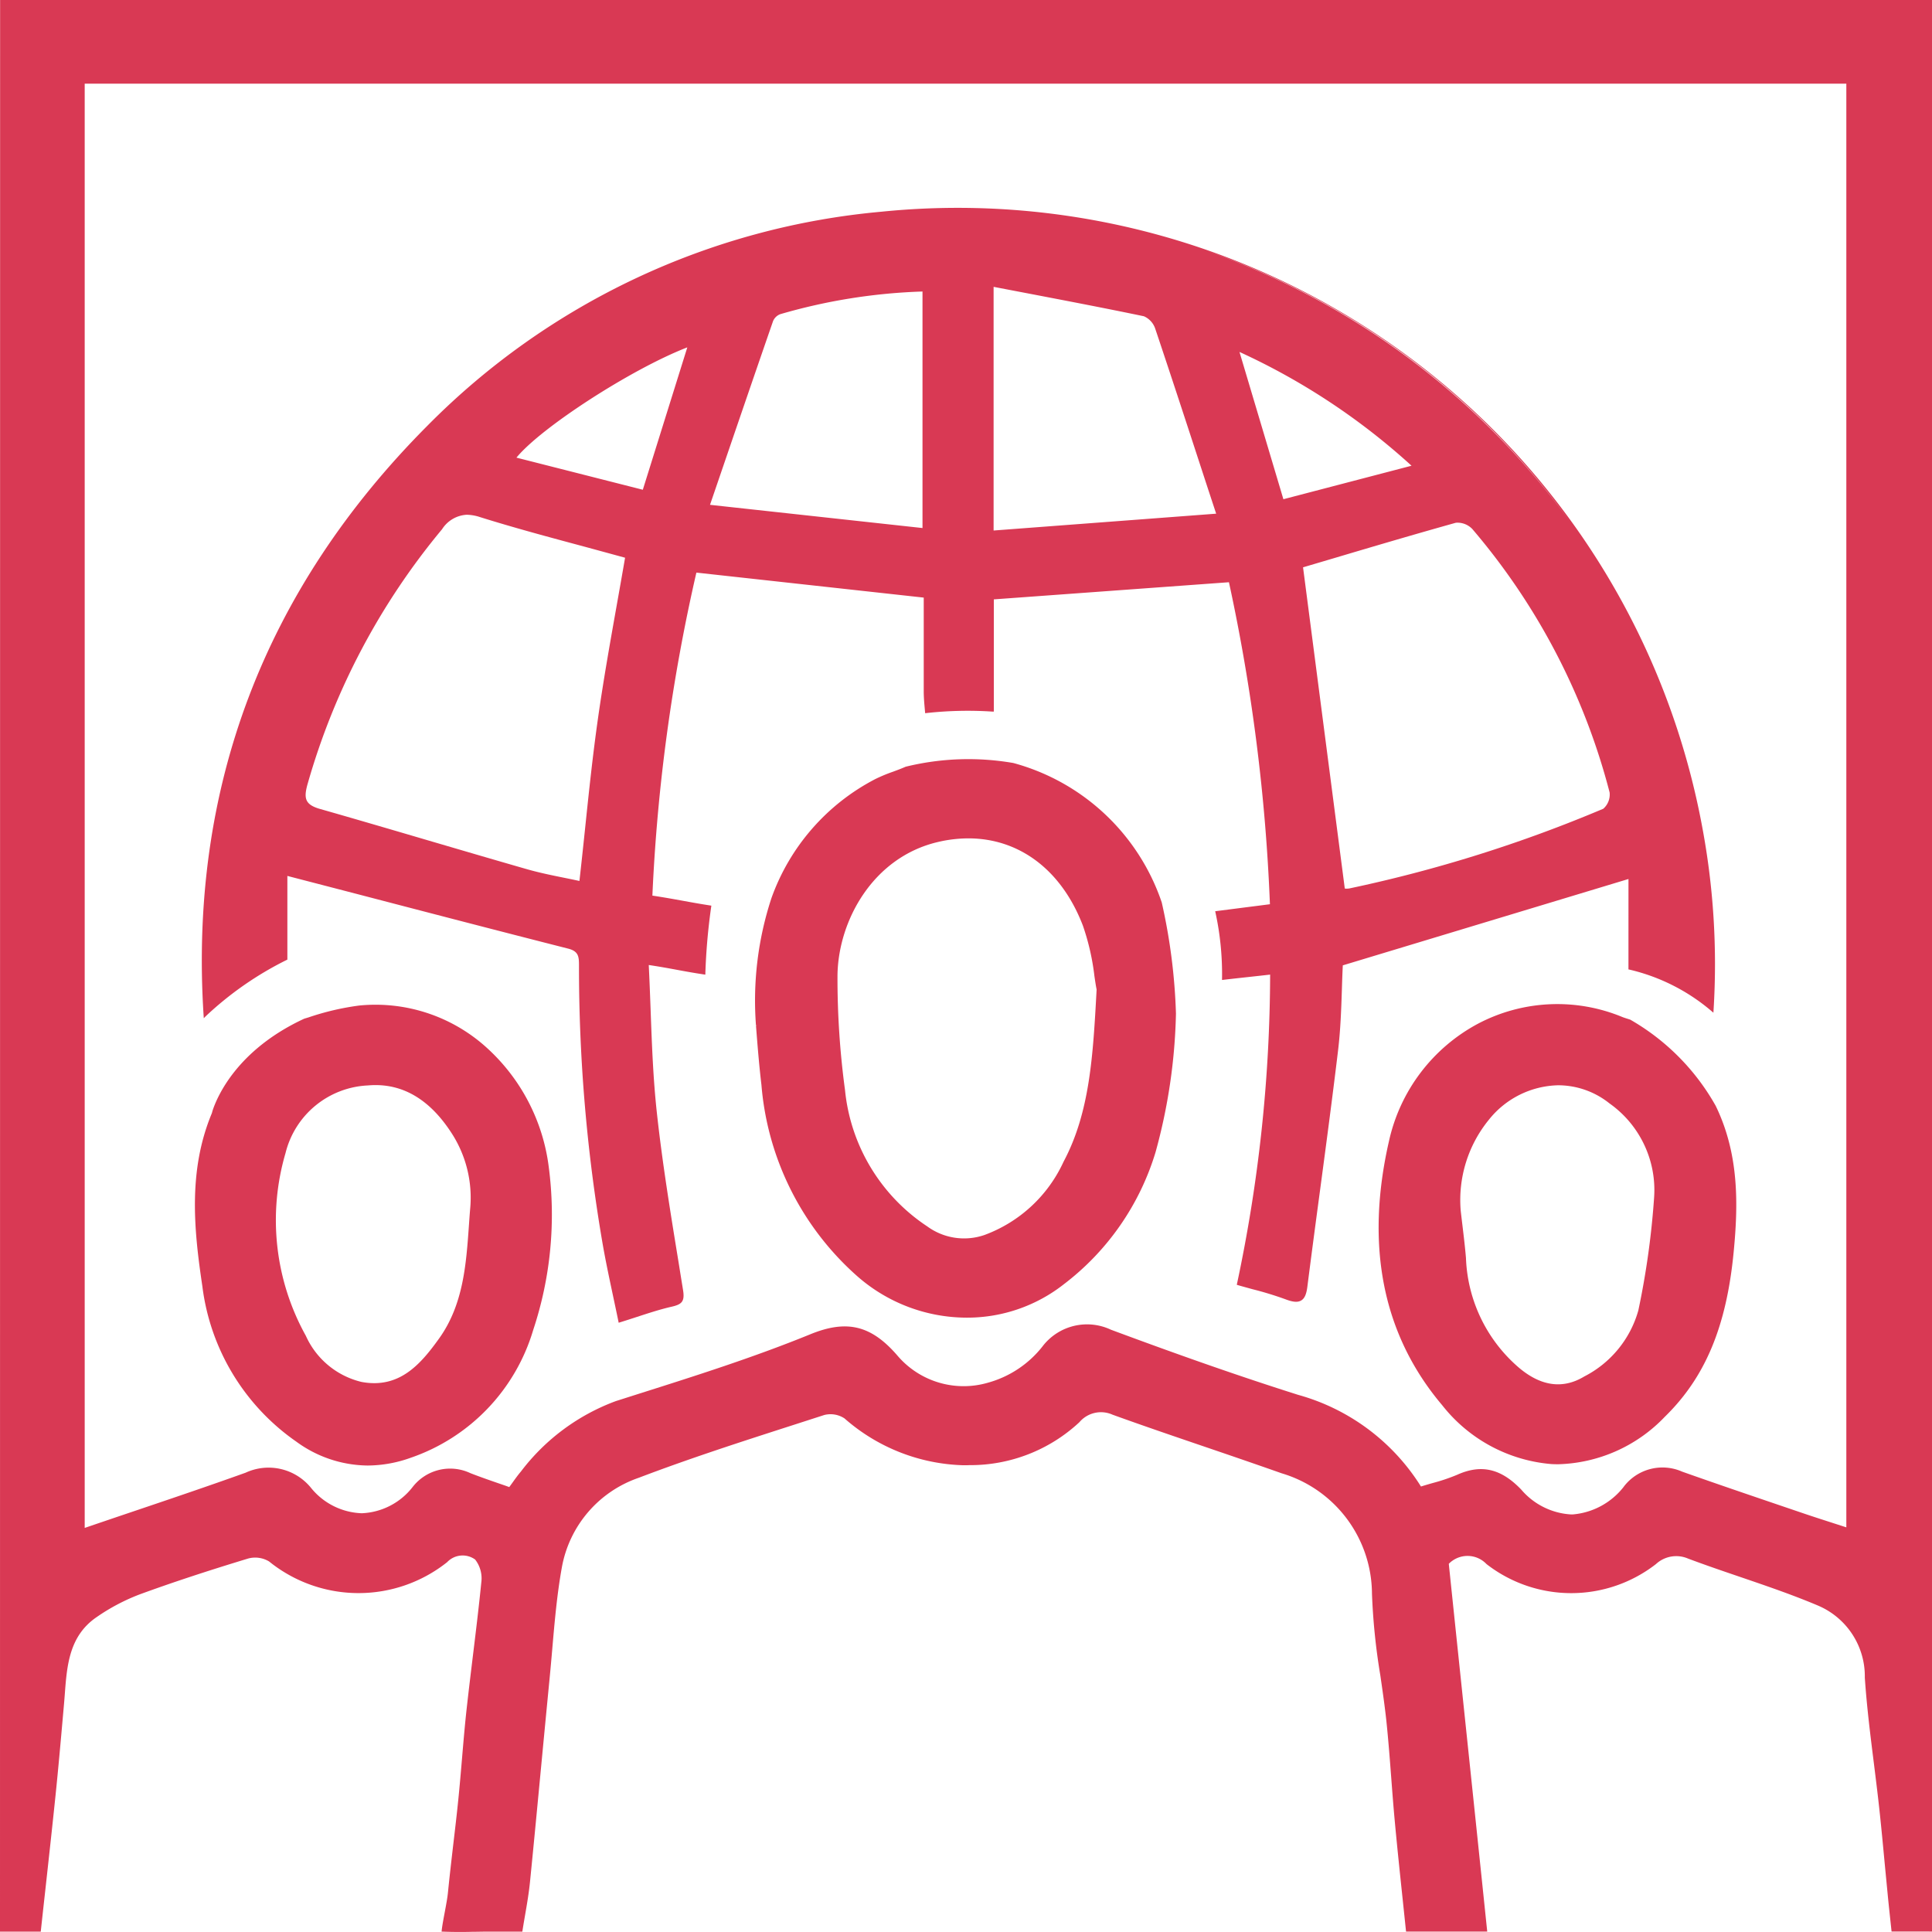 <svg xmlns="http://www.w3.org/2000/svg" xmlns:xlink="http://www.w3.org/1999/xlink" width="132" height="132" viewBox="0 0 132 132">
  <rect x="0" y="0" width="132" height="132" fill="#333333" stroke="none"/>
  <defs>
    <clipPath id="clip-digital">
      <rect width="132" height="132"/>
    </clipPath>
  </defs>
  <g id="digital" clip-path="url(#clip-digital)">
    <rect width="132" height="132" fill="#fff"/>
    <g id="Diversity_3" data-name="Diversity 3" transform="translate(0 0)">
      <path id="Path_41863" data-name="Path 41863" d="M132,130.738c0-.341,0-.671,0-1.024C132,92.01,132,53.675,132,16.6V0H.007L0,131.977H2.785l.006-.061q.148-1.366.3-2.734c.234-2.125.477-4.321.7-6.484.188-1.815.351-3.661.509-5.448l.072-.811c.021-.235.038-.472.057-.71.147-1.95.3-3.967,2.178-5.246a13.644,13.644,0,0,1,2.948-1.554c2.159-.789,4.509-1.567,7.4-2.446a1.842,1.842,0,0,1,1.429.2,9.724,9.724,0,0,0,12.167.048,1.456,1.456,0,0,1,1.912-.179,2.09,2.09,0,0,1,.42,1.57c-.165,1.663-.371,3.349-.57,4.981-.147,1.214-.3,2.47-.437,3.708-.122,1.111-.217,2.245-.31,3.34-.078.915-.158,1.862-.252,2.79-.1,1-.221,2.019-.336,3-.128,1.1-.261,2.239-.372,3.36-.037.373-.13.869-.22,1.349s-.172.911-.208,1.252l-.007.073.073,0c.418.016.761.022,1.09.022.3,0,.586,0,.906-.01.295,0,.615-.01,1-.012h2.447l.009-.058c.055-.35.115-.7.175-1.048.129-.745.262-1.517.339-2.282.265-2.642.519-5.329.766-7.929q.286-3.009.578-6.018c.064-.658.122-1.318.179-1.979.158-1.829.322-3.722.651-5.55a7.957,7.957,0,0,1,5.257-6.144c3.445-1.314,7.018-2.466,10.473-3.579l2.2-.71a1.739,1.739,0,0,1,1.385.232,12.825,12.825,0,0,0,8.12,3.2c.136,0,.271,0,.408-.007a10.93,10.93,0,0,0,7.521-2.934,1.932,1.932,0,0,1,2.265-.513c2.091.756,4.231,1.485,6.3,2.19,1.723.587,3.5,1.195,5.25,1.813a8.628,8.628,0,0,1,6.174,8.226,43.891,43.891,0,0,0,.572,5.587c.148,1.019.3,2.072.412,3.109.136,1.3.238,2.635.335,3.921.075.985.152,2,.246,3,.161,1.743.348,3.512.528,5.223q.115,1.093.229,2.185l.006.061h5.546l-.007-.076c-.446-4.294-.91-8.729-1.374-13.151-.42-4.014-.841-8.017-1.244-11.9a1.789,1.789,0,0,1,2.574.016,9.431,9.431,0,0,0,11.583,0,2.04,2.04,0,0,1,2.195-.371c1.164.437,2.362.845,3.519,1.24,1.775.606,3.611,1.231,5.362,1.972a5.249,5.249,0,0,1,3.191,4.92c.132,1.96.379,3.944.62,5.862.126,1.015.257,2.064.37,3.1.137,1.262.257,2.546.374,3.789q.1,1.038.2,2.076c.054.561.114,1.122.174,1.683l.09.839H132v-.069C132,131.477,132,131.1,132,130.738Zm-21.046-29.177a4.939,4.939,0,0,1-3.515,1.911h-.078a4.836,4.836,0,0,1-3.426-1.7c-1.379-1.437-2.729-1.749-4.37-1.014a12.744,12.744,0,0,1-1.689.57c-.257.074-.523.15-.791.235a14.444,14.444,0,0,0-8.389-6.262C84.941,94.114,80.876,92.7,75.9,90.849a3.827,3.827,0,0,0-4.689,1.163,7.161,7.161,0,0,1-3.7,2.455A5.939,5.939,0,0,1,61.3,92.6c-1.78-2.054-3.446-2.458-5.943-1.436C51.523,92.729,47.5,94.007,43.6,95.242l-1.526.486a14.39,14.39,0,0,0-6.48,4.807c-.19.222-.363.461-.545.716-.081.113-.165.229-.255.351-.266-.1-.534-.188-.8-.281-.61-.211-1.24-.431-1.849-.668a3.241,3.241,0,0,0-3.946.936,4.645,4.645,0,0,1-3.465,1.8h-.027a4.66,4.66,0,0,1-3.44-1.712,3.734,3.734,0,0,0-4.488-1.057c-2.57.921-5.1,1.777-7.781,2.682q-1.6.54-3.211,1.09V5.717h120.36v98.636l-.889-.287c-.685-.221-1.394-.448-2.086-.684l-1.439-.489c-2.235-.76-4.545-1.545-6.806-2.347A3.323,3.323,0,0,0,110.951,101.561Z" fill="#d93954"/>
      <path id="Path_41864" data-name="Path 41864" d="M34.467,77.9a11.3,11.3,0,0,0-8.688-2.868,18.012,18.012,0,0,0-3.464.809l-.3.091c-4.62,2.14-5.968,5.369-6.272,6.311l-.013.049a.864.864,0,0,1-.036.12c-1.63,3.925-1.21,7.975-.641,11.788a15.216,15.216,0,0,0,6.412,10.623,8.372,8.372,0,0,0,4.88,1.638,8.789,8.789,0,0,0,2.939-.528A13.2,13.2,0,0,0,37.659,97.2a24.977,24.977,0,0,0,1.059-11.163A13.218,13.218,0,0,0,34.467,77.9ZM33.351,88.928c-.032.385-.059.771-.086,1.157-.188,2.649-.383,5.388-2.033,7.693-1.268,1.769-2.721,3.456-5.307,2.971a5.6,5.6,0,0,1-3.8-3.152,16.26,16.26,0,0,1-1.389-12.479,6.087,6.087,0,0,1,5.633-4.626c.177-.016.351-.023.524-.023,2.025,0,3.759,1.087,5.16,3.236A8.1,8.1,0,0,1,33.351,88.928Z" transform="translate(-1.229 -6.332)" fill="#d93954"/>
      <path id="Path_41865" data-name="Path 41865" d="M127.114,91.858c.312-3.23.378-6.676-1.231-9.982a15.558,15.558,0,0,0-5.853-5.893l-.012,0-.179-.057c-.116-.037-.225-.071-.33-.113a11.625,11.625,0,0,0-9.851.45,12.03,12.03,0,0,0-6.092,8.016c-1.647,7.184-.425,13.26,3.634,18.057a10.6,10.6,0,0,0,7.476,4.022c.147.007.294.011.441.011a10.443,10.443,0,0,0,7.288-3.239C125.171,100.432,126.625,96.957,127.114,91.858Zm-18.289.443c-.061-.743-.153-1.5-.239-2.224-.042-.346-.083-.692-.122-1.033a8.677,8.677,0,0,1,1.92-6.208,6.226,6.226,0,0,1,4.748-2.36,5.627,5.627,0,0,1,3.5,1.241,7.246,7.246,0,0,1,3.046,6.416A55.636,55.636,0,0,1,120.6,95.86a7.277,7.277,0,0,1-3.693,4.511c-1.445.874-2.94.68-4.441-.579A10.361,10.361,0,0,1,108.824,92.3Z" transform="translate(-8.664 -6.327)" fill="#d93954"/>
      <path id="Path_41866" data-name="Path 41866" d="M112.533,67.542l.056.011a13.315,13.315,0,0,1,5.647,2.861l.1.085.009-.134a50.767,50.767,0,0,0-.79-12.652A51.733,51.733,0,0,0,61.5,15.773,49.886,49.886,0,0,0,30.476,30.394c-11.155,11.2-16.3,24.766-15.291,40.327l.01.155.108-.111a22.823,22.823,0,0,1,5.565-3.874l.038-.019V61.155l4.623,1.2c5.011,1.307,9.744,2.541,14.57,3.769.731.186.731.586.731,1.2a111.569,111.569,0,0,0,1.6,18.878c.212,1.23.467,2.424.736,3.689.121.569.243,1.14.361,1.718l.015.074.072-.023c.413-.126.8-.254,1.178-.376.823-.269,1.6-.522,2.382-.7.675-.156.893-.349.767-1.126q-.151-.931-.3-1.862c-.55-3.372-1.121-6.858-1.495-10.307-.249-2.3-.333-4.561-.421-6.96-.038-1.009-.076-2.052-.128-3.088.756.113,1.36.224,1.943.332s1.151.212,1.849.316l.075.01,0-.076a41.731,41.731,0,0,1,.4-4.569l.01-.068-.068-.011c-.7-.107-1.289-.215-1.861-.319-.631-.114-1.284-.233-2.1-.356a122.577,122.577,0,0,1,3.006-22.069l15.533,1.708v1.913c0,1.462,0,2.872,0,4.492,0,.4.038.834.076,1.251l.022.244.071-.01a25.781,25.781,0,0,1,4.548-.1l.072,0V42.26l16.064-1.171a127.225,127.225,0,0,1,2.8,22c-.55.071-1.092.14-1.627.208l-2.037.261-.076.01.017.074a19.854,19.854,0,0,1,.451,4.545v.077l.077-.009c.633-.074,1.269-.144,1.915-.214.428-.047.858-.094,1.294-.144a102.488,102.488,0,0,1-2.265,21.133l-.012.062.06.017c.345.1.688.193,1.027.286a23.1,23.1,0,0,1,2.233.683c.525.2.845.222,1.078.084s.358-.428.423-.941c.281-2.212.581-4.459.872-6.631.416-3.113.845-6.333,1.225-9.505.171-1.431.218-2.844.263-4.211.017-.564.036-1.1.061-1.609l19.518-5.9ZM80.2,23.764c1.083,3.222,2.143,6.466,3.264,9.9q.44,1.347.9,2.741l-15.206,1.15V20.907q1.13.217,2.243.429c2.766.53,5.379,1.029,8.023,1.58A1.412,1.412,0,0,1,80.2,23.764Zm-15.9-2.538v16.16L49.782,35.8l.771-2.255c1.218-3.562,2.368-6.924,3.538-10.3a.863.863,0,0,1,.49-.47A39.08,39.08,0,0,1,64.305,21.226ZM43.979,39.414c-.191,1.114-.391,2.238-.584,3.324-.444,2.5-.9,5.078-1.262,7.619s-.624,5.04-.9,7.692c-.118,1.123-.241,2.285-.372,3.45-.354-.078-.714-.151-1.079-.225-.85-.172-1.728-.352-2.58-.6-2.221-.637-4.473-1.3-6.653-1.939-2.426-.713-4.934-1.45-7.407-2.155-1.064-.3-1.122-.758-.848-1.728a47.54,47.54,0,0,1,9.181-17.384,2.136,2.136,0,0,1,1.689-.99,3.083,3.083,0,0,1,.917.165c2.336.732,4.753,1.379,7.09,2.006Q42.569,39.029,43.979,39.414Zm-7.422-6.838c1.7-2.076,7.891-6.073,11.674-7.534l-3.04,9.728Zm49.4-7.221a45.621,45.621,0,0,1,11.755,7.774l-8.755,2.288ZM90.3,40.07q1.082-.319,2.181-.645c2.691-.8,5.475-1.622,8.258-2.4a1.4,1.4,0,0,1,1.125.427,45.134,45.134,0,0,1,9.382,18,1.294,1.294,0,0,1-.431,1.112,94.794,94.794,0,0,1-17.352,5.446,1.1,1.1,0,0,1-.311.007Zm18.209-3.153A51.793,51.793,0,0,0,83.577,18.395,51.119,51.119,0,0,1,108.51,36.917Z" transform="translate(-1.272 -1.309)" fill="#d93954"/>
      <path id="Path_41867" data-name="Path 41867" d="M84.116,66.429A14.784,14.784,0,0,0,73.98,56.913a18,18,0,0,0-7.359.254c-.276.123-.58.236-.876.345a10.7,10.7,0,0,0-1.2.5,14.742,14.742,0,0,0-7.092,8.13,22.415,22.415,0,0,0-1.057,8.7l.068-.006h0l-.067.027c.1,1.3.211,2.692.372,4.049A19.571,19.571,0,0,0,63.343,92a11.351,11.351,0,0,0,7.445,2.808,10.689,10.689,0,0,0,6.655-2.293A17.809,17.809,0,0,0,83.7,83.488a38.513,38.513,0,0,0,1.39-9.449,39.732,39.732,0,0,0-.971-7.6Zm-4.447,5.962c-.244,4.5-.456,8.381-2.26,11.766a9.591,9.591,0,0,1-5.393,5,4.266,4.266,0,0,1-3.917-.583,12.658,12.658,0,0,1-5.619-9.308,57.029,57.029,0,0,1-.515-7.852c.051-3.73,2.42-8.055,6.846-9.1a9.144,9.144,0,0,1,2.1-.252c3.47,0,6.369,2.158,7.825,5.974a16.372,16.372,0,0,1,.784,3.441C79.573,71.834,79.619,72.143,79.669,72.391Z" transform="translate(-4.745 -4.782)" fill="#d93954"/>
    </g>
  </g>
</svg>
